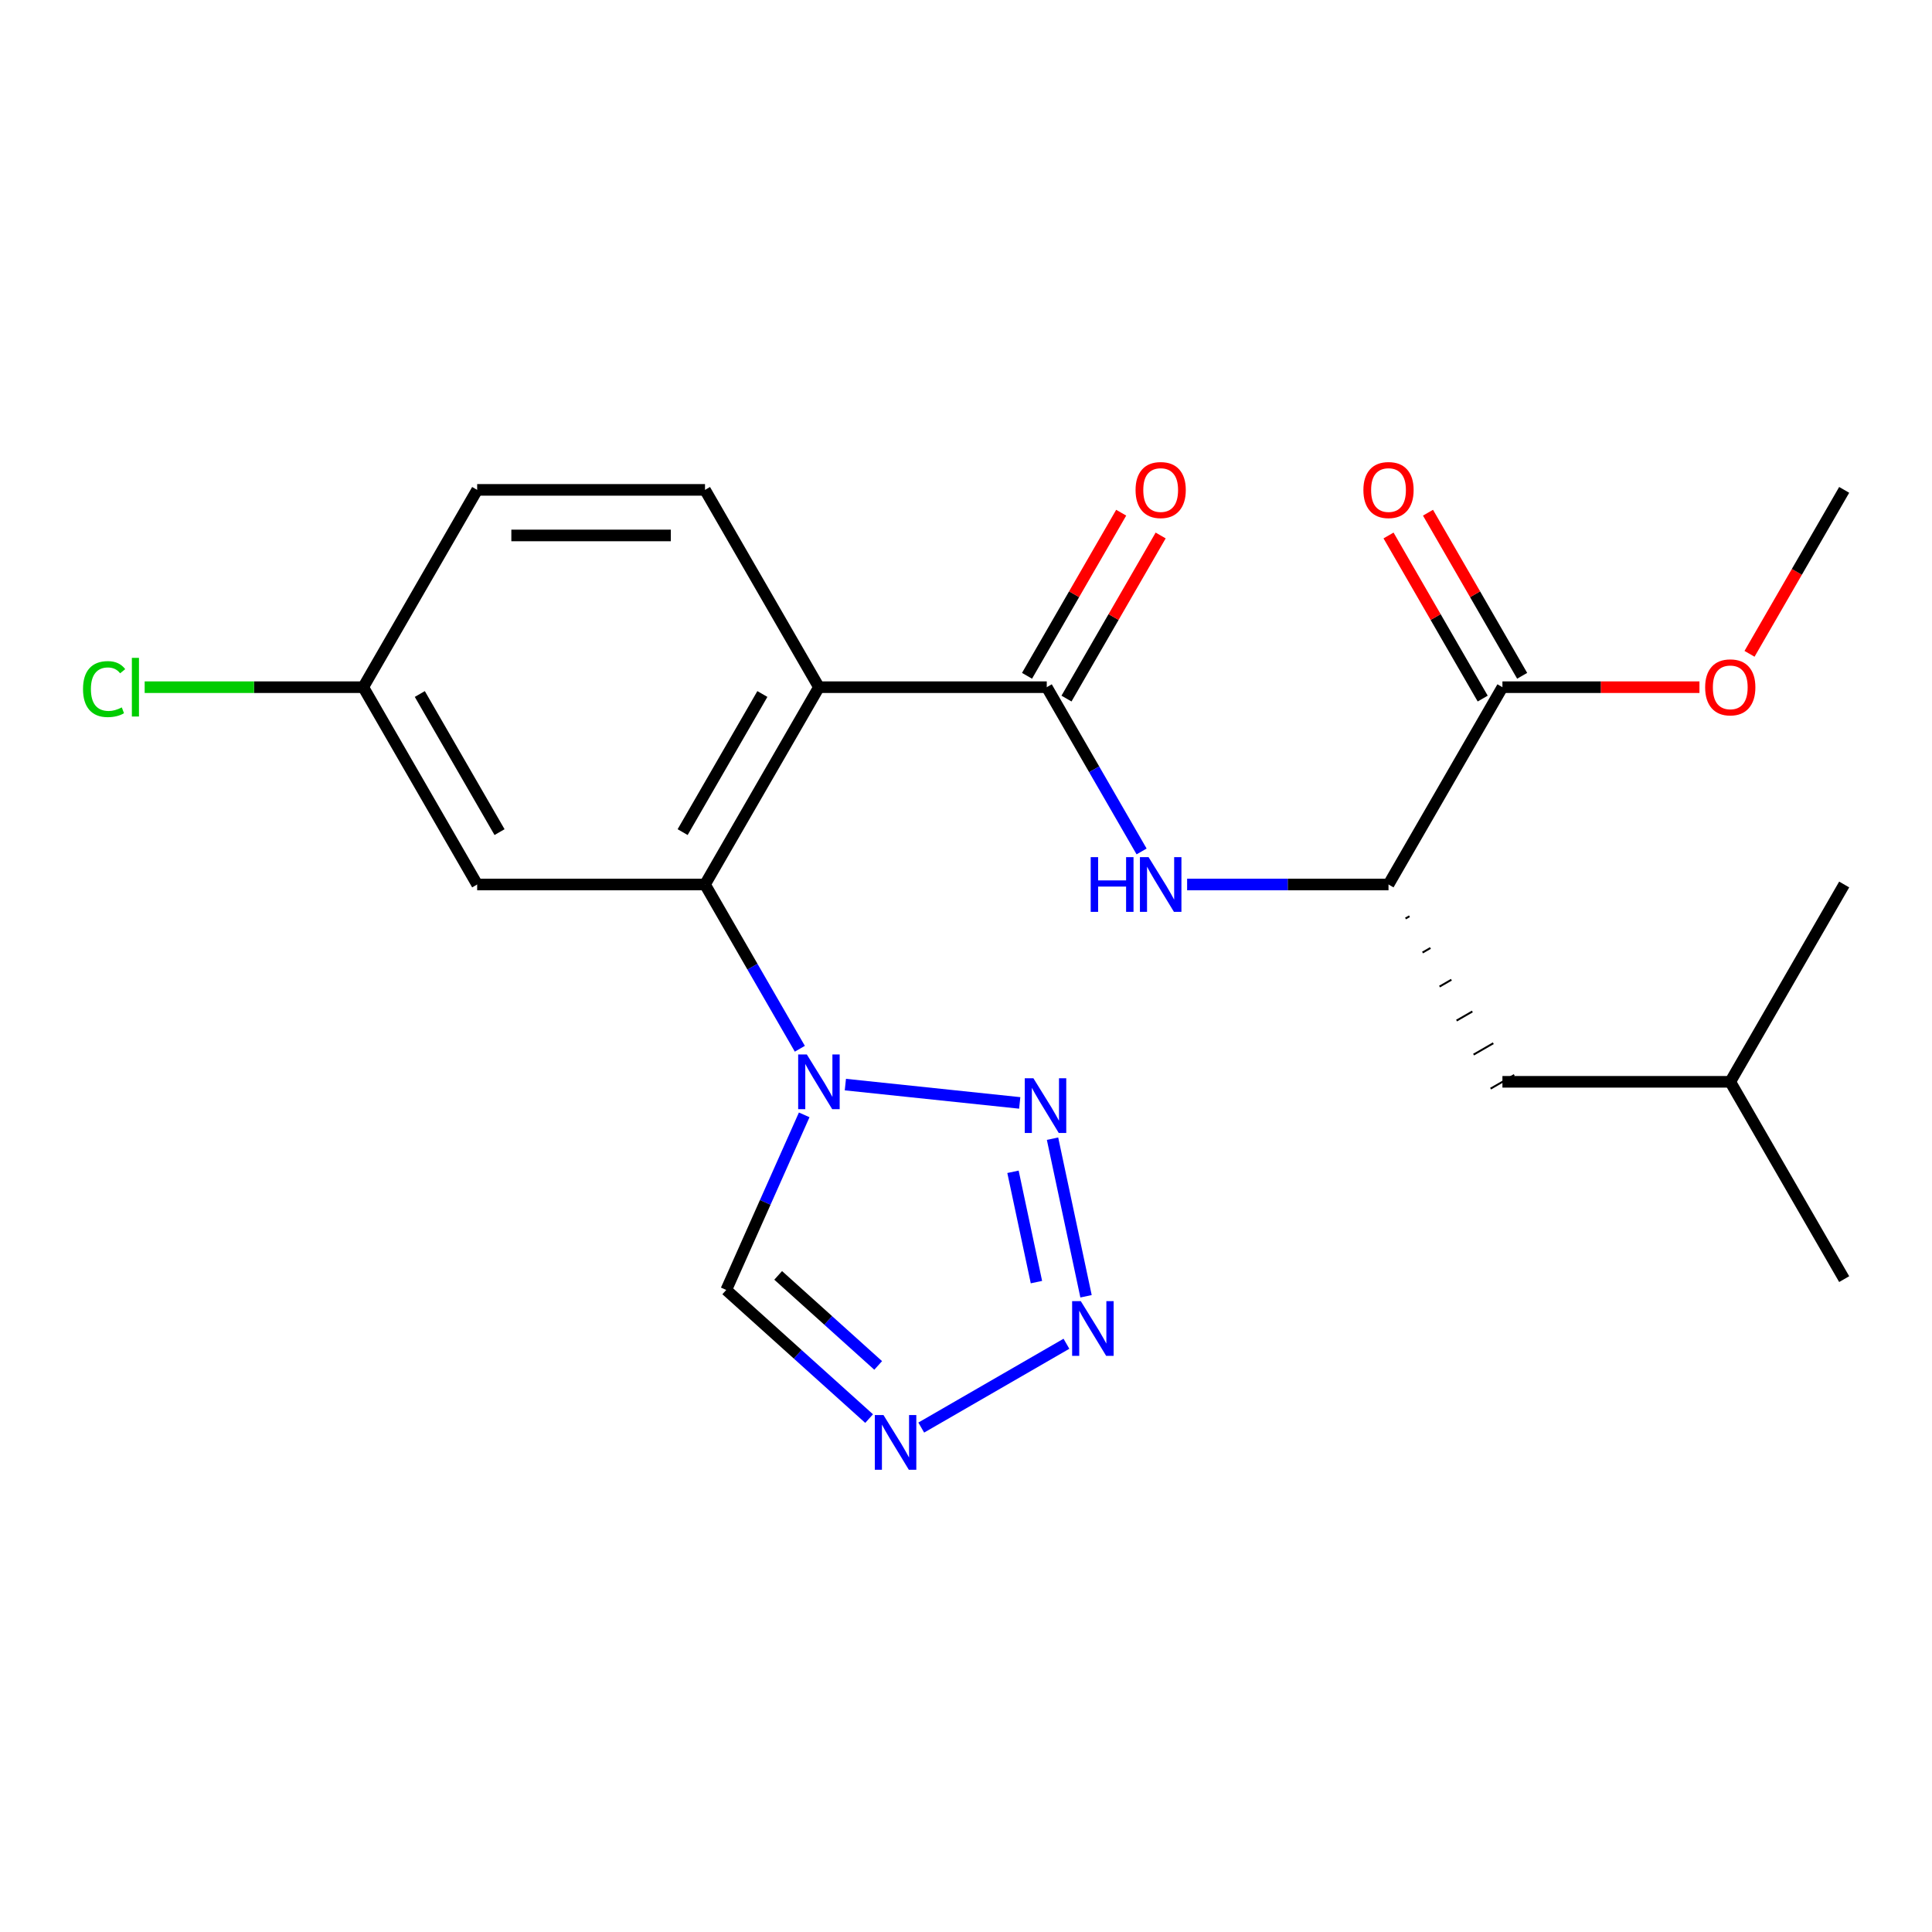 <?xml version='1.0' encoding='iso-8859-1'?>
<svg version='1.1' baseProfile='full'
              xmlns='http://www.w3.org/2000/svg'
                      xmlns:rdkit='http://www.rdkit.org/xml'
                      xmlns:xlink='http://www.w3.org/1999/xlink'
                  xml:space='preserve'
width='1000px' height='1000px' viewBox='0 0 1000 1000'>
<!-- END OF HEADER -->
<rect style='opacity:1.0;fill:#FFFFFF;stroke:none' width='1000' height='1000' x='0' y='0'> </rect>
<path class='bond-1' d='M 413.996,542.836 L 389.453,500.326' style='fill:none;fill-rule:evenodd;stroke:#0000FF;stroke-width:6px;stroke-linecap:butt;stroke-linejoin:miter;stroke-opacity:1' />
<path class='bond-1' d='M 389.453,500.326 L 364.909,457.816' style='fill:none;fill-rule:evenodd;stroke:#000000;stroke-width:6px;stroke-linecap:butt;stroke-linejoin:miter;stroke-opacity:1' />
<path class='bond-2' d='M 437.561,561.383 L 527.81,570.869' style='fill:none;fill-rule:evenodd;stroke:#0000FF;stroke-width:6px;stroke-linecap:butt;stroke-linejoin:miter;stroke-opacity:1' />
<path class='bond-7' d='M 416.256,577.053 L 396.082,622.364' style='fill:none;fill-rule:evenodd;stroke:#0000FF;stroke-width:6px;stroke-linecap:butt;stroke-linejoin:miter;stroke-opacity:1' />
<path class='bond-7' d='M 396.082,622.364 L 375.908,667.676' style='fill:none;fill-rule:evenodd;stroke:#000000;stroke-width:6px;stroke-linecap:butt;stroke-linejoin:miter;stroke-opacity:1' />
<path class='bond-0' d='M 423.873,355.688 L 364.909,457.816' style='fill:none;fill-rule:evenodd;stroke:#000000;stroke-width:6px;stroke-linecap:butt;stroke-linejoin:miter;stroke-opacity:1' />
<path class='bond-0' d='M 394.603,359.215 L 353.328,430.704' style='fill:none;fill-rule:evenodd;stroke:#000000;stroke-width:6px;stroke-linecap:butt;stroke-linejoin:miter;stroke-opacity:1' />
<path class='bond-3' d='M 423.873,355.688 L 541.8,355.688' style='fill:none;fill-rule:evenodd;stroke:#000000;stroke-width:6px;stroke-linecap:butt;stroke-linejoin:miter;stroke-opacity:1' />
<path class='bond-11' d='M 423.873,355.688 L 364.909,253.56' style='fill:none;fill-rule:evenodd;stroke:#000000;stroke-width:6px;stroke-linecap:butt;stroke-linejoin:miter;stroke-opacity:1' />
<path class='bond-10' d='M 364.909,457.816 L 246.982,457.816' style='fill:none;fill-rule:evenodd;stroke:#000000;stroke-width:6px;stroke-linecap:butt;stroke-linejoin:miter;stroke-opacity:1' />
<path class='bond-4' d='M 544.791,589.379 L 562.129,670.95' style='fill:none;fill-rule:evenodd;stroke:#0000FF;stroke-width:6px;stroke-linecap:butt;stroke-linejoin:miter;stroke-opacity:1' />
<path class='bond-4' d='M 524.321,606.519 L 536.458,663.618' style='fill:none;fill-rule:evenodd;stroke:#0000FF;stroke-width:6px;stroke-linecap:butt;stroke-linejoin:miter;stroke-opacity:1' />
<path class='bond-6' d='M 541.8,355.688 L 566.343,398.198' style='fill:none;fill-rule:evenodd;stroke:#000000;stroke-width:6px;stroke-linecap:butt;stroke-linejoin:miter;stroke-opacity:1' />
<path class='bond-6' d='M 566.343,398.198 L 590.886,440.708' style='fill:none;fill-rule:evenodd;stroke:#0000FF;stroke-width:6px;stroke-linecap:butt;stroke-linejoin:miter;stroke-opacity:1' />
<path class='bond-12' d='M 552.013,361.585 L 576.383,319.375' style='fill:none;fill-rule:evenodd;stroke:#000000;stroke-width:6px;stroke-linecap:butt;stroke-linejoin:miter;stroke-opacity:1' />
<path class='bond-12' d='M 576.383,319.375 L 600.753,277.165' style='fill:none;fill-rule:evenodd;stroke:#FF0000;stroke-width:6px;stroke-linecap:butt;stroke-linejoin:miter;stroke-opacity:1' />
<path class='bond-12' d='M 531.587,349.792 L 555.957,307.582' style='fill:none;fill-rule:evenodd;stroke:#000000;stroke-width:6px;stroke-linecap:butt;stroke-linejoin:miter;stroke-opacity:1' />
<path class='bond-12' d='M 555.957,307.582 L 580.327,265.372' style='fill:none;fill-rule:evenodd;stroke:#FF0000;stroke-width:6px;stroke-linecap:butt;stroke-linejoin:miter;stroke-opacity:1' />
<path class='bond-23' d='M 551.984,695.524 L 476.838,738.91' style='fill:none;fill-rule:evenodd;stroke:#0000FF;stroke-width:6px;stroke-linecap:butt;stroke-linejoin:miter;stroke-opacity:1' />
<path class='bond-5' d='M 449.857,734.26 L 412.882,700.968' style='fill:none;fill-rule:evenodd;stroke:#0000FF;stroke-width:6px;stroke-linecap:butt;stroke-linejoin:miter;stroke-opacity:1' />
<path class='bond-5' d='M 412.882,700.968 L 375.908,667.676' style='fill:none;fill-rule:evenodd;stroke:#000000;stroke-width:6px;stroke-linecap:butt;stroke-linejoin:miter;stroke-opacity:1' />
<path class='bond-5' d='M 454.546,706.745 L 428.664,683.441' style='fill:none;fill-rule:evenodd;stroke:#0000FF;stroke-width:6px;stroke-linecap:butt;stroke-linejoin:miter;stroke-opacity:1' />
<path class='bond-5' d='M 428.664,683.441 L 402.782,660.136' style='fill:none;fill-rule:evenodd;stroke:#000000;stroke-width:6px;stroke-linecap:butt;stroke-linejoin:miter;stroke-opacity:1' />
<path class='bond-8' d='M 614.452,457.816 L 666.572,457.816' style='fill:none;fill-rule:evenodd;stroke:#0000FF;stroke-width:6px;stroke-linecap:butt;stroke-linejoin:miter;stroke-opacity:1' />
<path class='bond-8' d='M 666.572,457.816 L 718.691,457.816' style='fill:none;fill-rule:evenodd;stroke:#000000;stroke-width:6px;stroke-linecap:butt;stroke-linejoin:miter;stroke-opacity:1' />
<path class='bond-9' d='M 718.691,457.816 L 777.655,355.688' style='fill:none;fill-rule:evenodd;stroke:#000000;stroke-width:6px;stroke-linecap:butt;stroke-linejoin:miter;stroke-opacity:1' />
<path class='bond-14' d='M 727.497,475.427 L 729.54,474.248' style='fill:none;fill-rule:evenodd;stroke:#000000;stroke-width:1.0px;stroke-linecap:butt;stroke-linejoin:miter;stroke-opacity:1' />
<path class='bond-14' d='M 736.303,493.038 L 740.388,490.68' style='fill:none;fill-rule:evenodd;stroke:#000000;stroke-width:1.0px;stroke-linecap:butt;stroke-linejoin:miter;stroke-opacity:1' />
<path class='bond-14' d='M 745.109,510.649 L 751.237,507.111' style='fill:none;fill-rule:evenodd;stroke:#000000;stroke-width:1.0px;stroke-linecap:butt;stroke-linejoin:miter;stroke-opacity:1' />
<path class='bond-14' d='M 753.915,528.26 L 762.085,523.543' style='fill:none;fill-rule:evenodd;stroke:#000000;stroke-width:1.0px;stroke-linecap:butt;stroke-linejoin:miter;stroke-opacity:1' />
<path class='bond-14' d='M 762.721,545.871 L 772.934,539.975' style='fill:none;fill-rule:evenodd;stroke:#000000;stroke-width:1.0px;stroke-linecap:butt;stroke-linejoin:miter;stroke-opacity:1' />
<path class='bond-14' d='M 771.527,563.482 L 783.782,556.407' style='fill:none;fill-rule:evenodd;stroke:#000000;stroke-width:1.0px;stroke-linecap:butt;stroke-linejoin:miter;stroke-opacity:1' />
<path class='bond-13' d='M 787.867,349.792 L 763.498,307.582' style='fill:none;fill-rule:evenodd;stroke:#000000;stroke-width:6px;stroke-linecap:butt;stroke-linejoin:miter;stroke-opacity:1' />
<path class='bond-13' d='M 763.498,307.582 L 739.128,265.372' style='fill:none;fill-rule:evenodd;stroke:#FF0000;stroke-width:6px;stroke-linecap:butt;stroke-linejoin:miter;stroke-opacity:1' />
<path class='bond-13' d='M 767.442,361.585 L 743.072,319.375' style='fill:none;fill-rule:evenodd;stroke:#000000;stroke-width:6px;stroke-linecap:butt;stroke-linejoin:miter;stroke-opacity:1' />
<path class='bond-13' d='M 743.072,319.375 L 718.702,277.165' style='fill:none;fill-rule:evenodd;stroke:#FF0000;stroke-width:6px;stroke-linecap:butt;stroke-linejoin:miter;stroke-opacity:1' />
<path class='bond-17' d='M 777.655,355.688 L 828.644,355.688' style='fill:none;fill-rule:evenodd;stroke:#000000;stroke-width:6px;stroke-linecap:butt;stroke-linejoin:miter;stroke-opacity:1' />
<path class='bond-17' d='M 828.644,355.688 L 879.634,355.688' style='fill:none;fill-rule:evenodd;stroke:#FF0000;stroke-width:6px;stroke-linecap:butt;stroke-linejoin:miter;stroke-opacity:1' />
<path class='bond-15' d='M 246.982,457.816 L 188.019,355.688' style='fill:none;fill-rule:evenodd;stroke:#000000;stroke-width:6px;stroke-linecap:butt;stroke-linejoin:miter;stroke-opacity:1' />
<path class='bond-15' d='M 258.563,430.704 L 217.289,359.215' style='fill:none;fill-rule:evenodd;stroke:#000000;stroke-width:6px;stroke-linecap:butt;stroke-linejoin:miter;stroke-opacity:1' />
<path class='bond-24' d='M 364.909,253.56 L 246.982,253.56' style='fill:none;fill-rule:evenodd;stroke:#000000;stroke-width:6px;stroke-linecap:butt;stroke-linejoin:miter;stroke-opacity:1' />
<path class='bond-24' d='M 347.22,277.146 L 264.671,277.146' style='fill:none;fill-rule:evenodd;stroke:#000000;stroke-width:6px;stroke-linecap:butt;stroke-linejoin:miter;stroke-opacity:1' />
<path class='bond-19' d='M 777.655,559.944 L 895.582,559.944' style='fill:none;fill-rule:evenodd;stroke:#000000;stroke-width:6px;stroke-linecap:butt;stroke-linejoin:miter;stroke-opacity:1' />
<path class='bond-16' d='M 188.019,355.688 L 246.982,253.56' style='fill:none;fill-rule:evenodd;stroke:#000000;stroke-width:6px;stroke-linecap:butt;stroke-linejoin:miter;stroke-opacity:1' />
<path class='bond-18' d='M 188.019,355.688 L 131.449,355.688' style='fill:none;fill-rule:evenodd;stroke:#000000;stroke-width:6px;stroke-linecap:butt;stroke-linejoin:miter;stroke-opacity:1' />
<path class='bond-18' d='M 131.449,355.688 L 74.88,355.688' style='fill:none;fill-rule:evenodd;stroke:#00CC00;stroke-width:6px;stroke-linecap:butt;stroke-linejoin:miter;stroke-opacity:1' />
<path class='bond-20' d='M 905.552,338.42 L 930.049,295.99' style='fill:none;fill-rule:evenodd;stroke:#FF0000;stroke-width:6px;stroke-linecap:butt;stroke-linejoin:miter;stroke-opacity:1' />
<path class='bond-20' d='M 930.049,295.99 L 954.545,253.56' style='fill:none;fill-rule:evenodd;stroke:#000000;stroke-width:6px;stroke-linecap:butt;stroke-linejoin:miter;stroke-opacity:1' />
<path class='bond-21' d='M 895.582,559.944 L 954.545,662.072' style='fill:none;fill-rule:evenodd;stroke:#000000;stroke-width:6px;stroke-linecap:butt;stroke-linejoin:miter;stroke-opacity:1' />
<path class='bond-22' d='M 895.582,559.944 L 954.545,457.816' style='fill:none;fill-rule:evenodd;stroke:#000000;stroke-width:6px;stroke-linecap:butt;stroke-linejoin:miter;stroke-opacity:1' />
<path  class='atom-0' d='M 417.613 545.784
L 426.893 560.784
Q 427.813 562.264, 429.293 564.944
Q 430.773 567.624, 430.853 567.784
L 430.853 545.784
L 434.613 545.784
L 434.613 574.104
L 430.733 574.104
L 420.773 557.704
Q 419.613 555.784, 418.373 553.584
Q 417.173 551.384, 416.813 550.704
L 416.813 574.104
L 413.133 574.104
L 413.133 545.784
L 417.613 545.784
' fill='#0000FF'/>
<path  class='atom-3' d='M 534.894 558.111
L 544.174 573.111
Q 545.094 574.591, 546.574 577.271
Q 548.054 579.951, 548.134 580.111
L 548.134 558.111
L 551.894 558.111
L 551.894 586.431
L 548.014 586.431
L 538.054 570.031
Q 536.894 568.111, 535.654 565.911
Q 534.454 563.711, 534.094 563.031
L 534.094 586.431
L 530.414 586.431
L 530.414 558.111
L 534.894 558.111
' fill='#0000FF'/>
<path  class='atom-5' d='M 559.413 673.461
L 568.693 688.461
Q 569.613 689.941, 571.093 692.621
Q 572.573 695.301, 572.653 695.461
L 572.653 673.461
L 576.413 673.461
L 576.413 701.781
L 572.533 701.781
L 562.573 685.381
Q 561.413 683.461, 560.173 681.261
Q 558.973 679.061, 558.613 678.381
L 558.613 701.781
L 554.933 701.781
L 554.933 673.461
L 559.413 673.461
' fill='#0000FF'/>
<path  class='atom-6' d='M 457.285 732.425
L 466.565 747.425
Q 467.485 748.905, 468.965 751.585
Q 470.445 754.265, 470.525 754.425
L 470.525 732.425
L 474.285 732.425
L 474.285 760.745
L 470.405 760.745
L 460.445 744.345
Q 459.285 742.425, 458.045 740.225
Q 456.845 738.025, 456.485 737.345
L 456.485 760.745
L 452.805 760.745
L 452.805 732.425
L 457.285 732.425
' fill='#0000FF'/>
<path  class='atom-7' d='M 564.544 443.656
L 568.384 443.656
L 568.384 455.696
L 582.864 455.696
L 582.864 443.656
L 586.704 443.656
L 586.704 471.976
L 582.864 471.976
L 582.864 458.896
L 568.384 458.896
L 568.384 471.976
L 564.544 471.976
L 564.544 443.656
' fill='#0000FF'/>
<path  class='atom-7' d='M 594.504 443.656
L 603.784 458.656
Q 604.704 460.136, 606.184 462.816
Q 607.664 465.496, 607.744 465.656
L 607.744 443.656
L 611.504 443.656
L 611.504 471.976
L 607.624 471.976
L 597.664 455.576
Q 596.504 453.656, 595.264 451.456
Q 594.064 449.256, 593.704 448.576
L 593.704 471.976
L 590.024 471.976
L 590.024 443.656
L 594.504 443.656
' fill='#0000FF'/>
<path  class='atom-13' d='M 587.764 253.64
Q 587.764 246.84, 591.124 243.04
Q 594.484 239.24, 600.764 239.24
Q 607.044 239.24, 610.404 243.04
Q 613.764 246.84, 613.764 253.64
Q 613.764 260.52, 610.364 264.44
Q 606.964 268.32, 600.764 268.32
Q 594.524 268.32, 591.124 264.44
Q 587.764 260.56, 587.764 253.64
M 600.764 265.12
Q 605.084 265.12, 607.404 262.24
Q 609.764 259.32, 609.764 253.64
Q 609.764 248.08, 607.404 245.28
Q 605.084 242.44, 600.764 242.44
Q 596.444 242.44, 594.084 245.24
Q 591.764 248.04, 591.764 253.64
Q 591.764 259.36, 594.084 262.24
Q 596.444 265.12, 600.764 265.12
' fill='#FF0000'/>
<path  class='atom-14' d='M 705.691 253.64
Q 705.691 246.84, 709.051 243.04
Q 712.411 239.24, 718.691 239.24
Q 724.971 239.24, 728.331 243.04
Q 731.691 246.84, 731.691 253.64
Q 731.691 260.52, 728.291 264.44
Q 724.891 268.32, 718.691 268.32
Q 712.451 268.32, 709.051 264.44
Q 705.691 260.56, 705.691 253.64
M 718.691 265.12
Q 723.011 265.12, 725.331 262.24
Q 727.691 259.32, 727.691 253.64
Q 727.691 248.08, 725.331 245.28
Q 723.011 242.44, 718.691 242.44
Q 714.371 242.44, 712.011 245.24
Q 709.691 248.04, 709.691 253.64
Q 709.691 259.36, 712.011 262.24
Q 714.371 265.12, 718.691 265.12
' fill='#FF0000'/>
<path  class='atom-18' d='M 882.582 355.768
Q 882.582 348.968, 885.942 345.168
Q 889.302 341.368, 895.582 341.368
Q 901.862 341.368, 905.222 345.168
Q 908.582 348.968, 908.582 355.768
Q 908.582 362.648, 905.182 366.568
Q 901.782 370.448, 895.582 370.448
Q 889.342 370.448, 885.942 366.568
Q 882.582 362.688, 882.582 355.768
M 895.582 367.248
Q 899.902 367.248, 902.222 364.368
Q 904.582 361.448, 904.582 355.768
Q 904.582 350.208, 902.222 347.408
Q 899.902 344.568, 895.582 344.568
Q 891.262 344.568, 888.902 347.368
Q 886.582 350.168, 886.582 355.768
Q 886.582 361.488, 888.902 364.368
Q 891.262 367.248, 895.582 367.248
' fill='#FF0000'/>
<path  class='atom-19' d='M 42.971 356.668
Q 42.971 349.628, 46.251 345.948
Q 49.571 342.228, 55.851 342.228
Q 61.691 342.228, 64.811 346.348
L 62.171 348.508
Q 59.891 345.508, 55.851 345.508
Q 51.571 345.508, 49.291 348.388
Q 47.051 351.228, 47.051 356.668
Q 47.051 362.268, 49.371 365.148
Q 51.731 368.028, 56.291 368.028
Q 59.411 368.028, 63.051 366.148
L 64.171 369.148
Q 62.691 370.108, 60.451 370.668
Q 58.211 371.228, 55.731 371.228
Q 49.571 371.228, 46.251 367.468
Q 42.971 363.708, 42.971 356.668
' fill='#00CC00'/>
<path  class='atom-19' d='M 68.251 340.508
L 71.931 340.508
L 71.931 370.868
L 68.251 370.868
L 68.251 340.508
' fill='#00CC00'/>
</svg>

